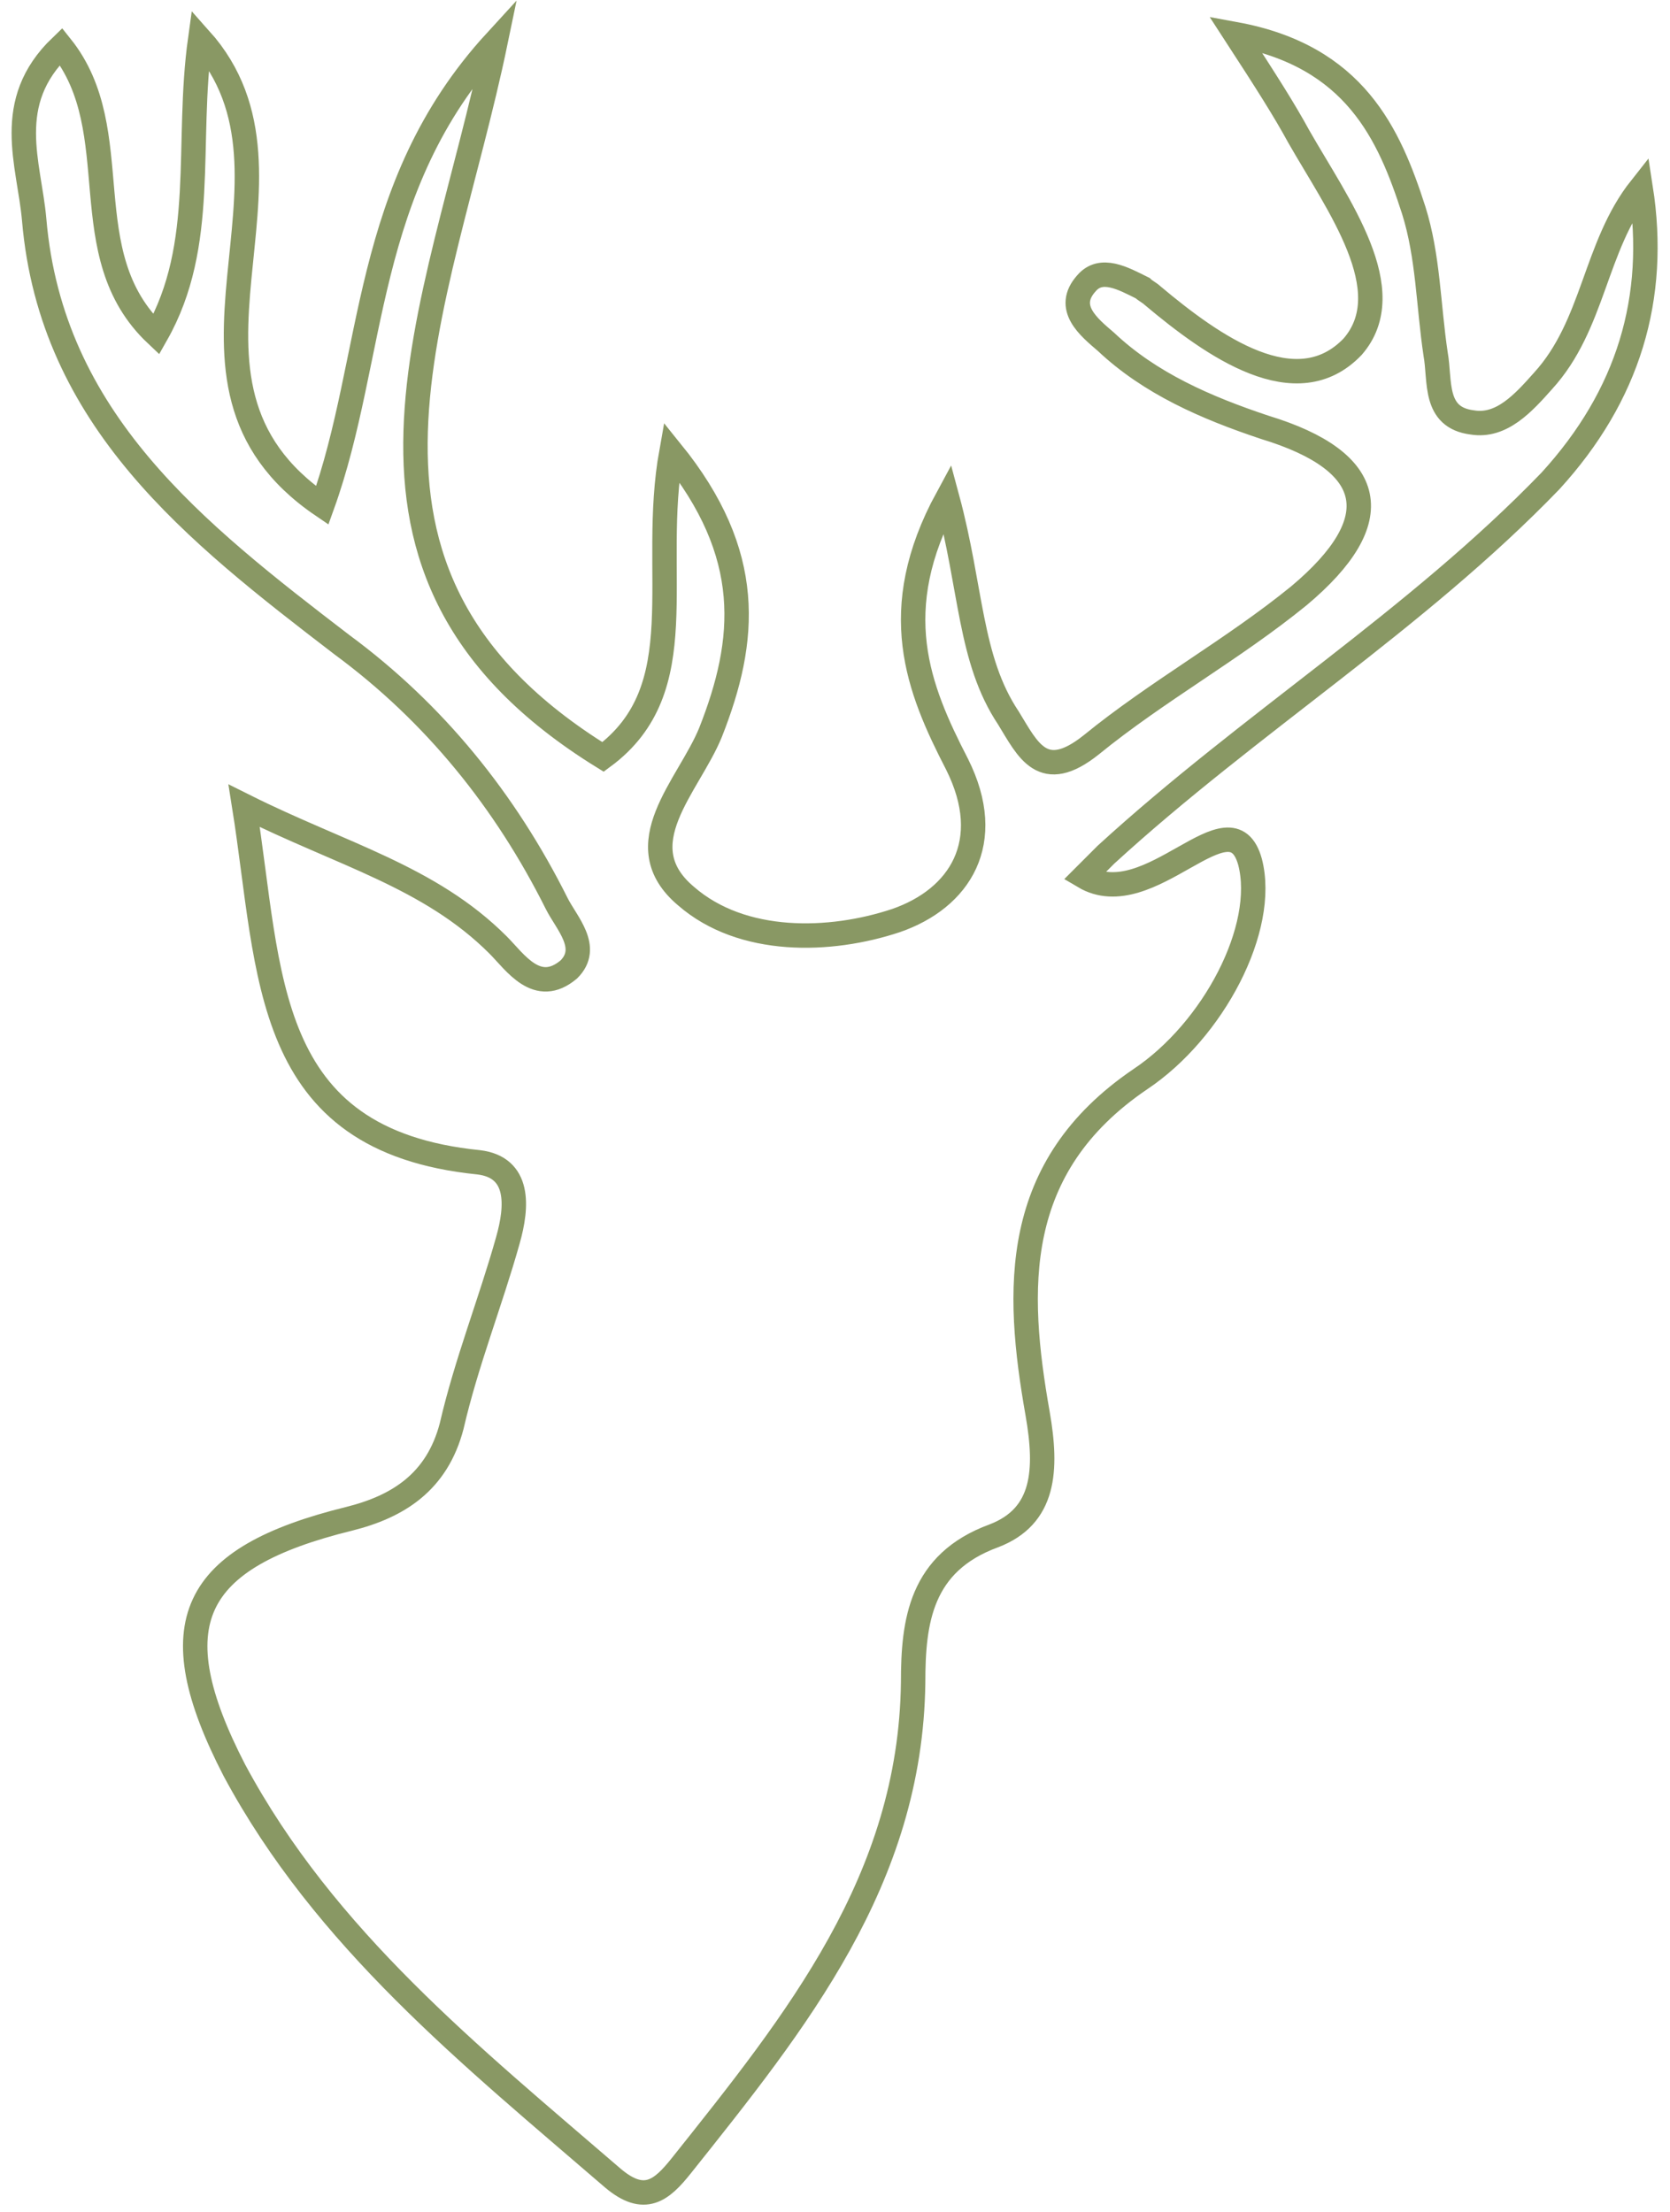 <?xml version="1.0" encoding="utf-8"?>
<!-- Generator: Adobe Illustrator 24.2.3, SVG Export Plug-In . SVG Version: 6.00 Build 0)  -->
<svg version="1.1" id="Ebene_1" xmlns="http://www.w3.org/2000/svg" xmlns:xlink="http://www.w3.org/1999/xlink" x="0px" y="0px"
	 viewBox="0 0 68.4 90.6" style="enable-background:new 0 0 68.4 90.6;" xml:space="preserve">
<style type="text/css">
	.st0{fill:none;stroke:#899864;stroke-miterlimit:10;}
</style>
<g>
	<path class="st0" d="M38.8,20.4c1,3.7,0.9,6.6,2.5,9c0.8,1.3,1.4,2.7,3.4,1.1c2.7-2.2,5.8-3.9,8.5-6.1c3.7-3.1,3.2-5.5-1.4-6.9
		c-2.4-0.8-4.7-1.8-6.5-3.5c-0.7-0.6-1.7-1.4-0.8-2.4c0.6-0.7,1.5-0.2,2.3,0.2c0.1,0.1,0.3,0.2,0.4,0.3c2.5,2.1,5.9,4.5,8.2,2.1
		c2-2.3-0.6-5.8-2.2-8.6c-0.6-1.1-1.3-2.2-2.6-4.2c4.9,0.9,6.3,4.1,7.3,7.2c0.6,1.9,0.6,3.9,0.9,5.9c0.2,1.1-0.1,2.6,1.5,2.8
		c1.2,0.2,2.1-0.8,2.9-1.7c2.1-2.3,2.1-5.5,4-7.9c0.7,4.5-0.5,8.5-3.7,12C58,25.4,51.2,29.6,45.3,35c-0.3,0.3-0.6,0.6-0.9,0.9
		c2.7,1.6,6-3.5,6.8-0.6c0.7,2.7-1.5,6.9-4.5,8.9c-5.3,3.6-5.1,8.6-4.2,13.7c0.4,2.3,0.3,4.2-1.8,5c-3,1.1-3.3,3.5-3.3,6
		c-0.1,8.1-4.8,13.9-9.5,19.8c-0.8,1-1.5,1.6-2.8,0.5c-5.8-5-11.8-9.8-15.5-16.7c-3.1-6-1.8-8.7,4.7-10.3c2-0.5,3.6-1.5,4.2-3.8
		c0.6-2.6,1.6-5.1,2.3-7.6c0.4-1.4,0.5-3-1.2-3.2c-8.9-0.9-8.5-7.7-9.6-14.6c4,2,7.6,2.9,10.4,5.7c0.7,0.7,1.6,2.1,2.9,1
		c0.9-0.9-0.1-1.9-0.5-2.7c-2.1-4.2-5-7.8-8.8-10.6C8,21.8,2.1,17.2,1.4,9C1.2,6.7,0.1,4.2,2.5,1.9c2.8,3.5,0.4,8.5,3.9,11.8
		C8.5,10,7.6,5.9,8.2,1.6c5.1,5.7-2.5,14,5,19.1c2.2-6.1,1.6-13,7.1-19C18,12.8,12.4,23.4,24.7,31c3.8-2.8,1.9-7.5,2.8-12.5
		c3.4,4.2,3.1,7.7,1.6,11.5c-0.9,2.2-3.5,4.6-1,6.7c2.3,2,5.9,1.9,8.6,1c2.6-0.9,4.1-3.2,2.5-6.4C37.6,28.2,36.3,25,38.8,20.4z"/>
</g>
</svg>
